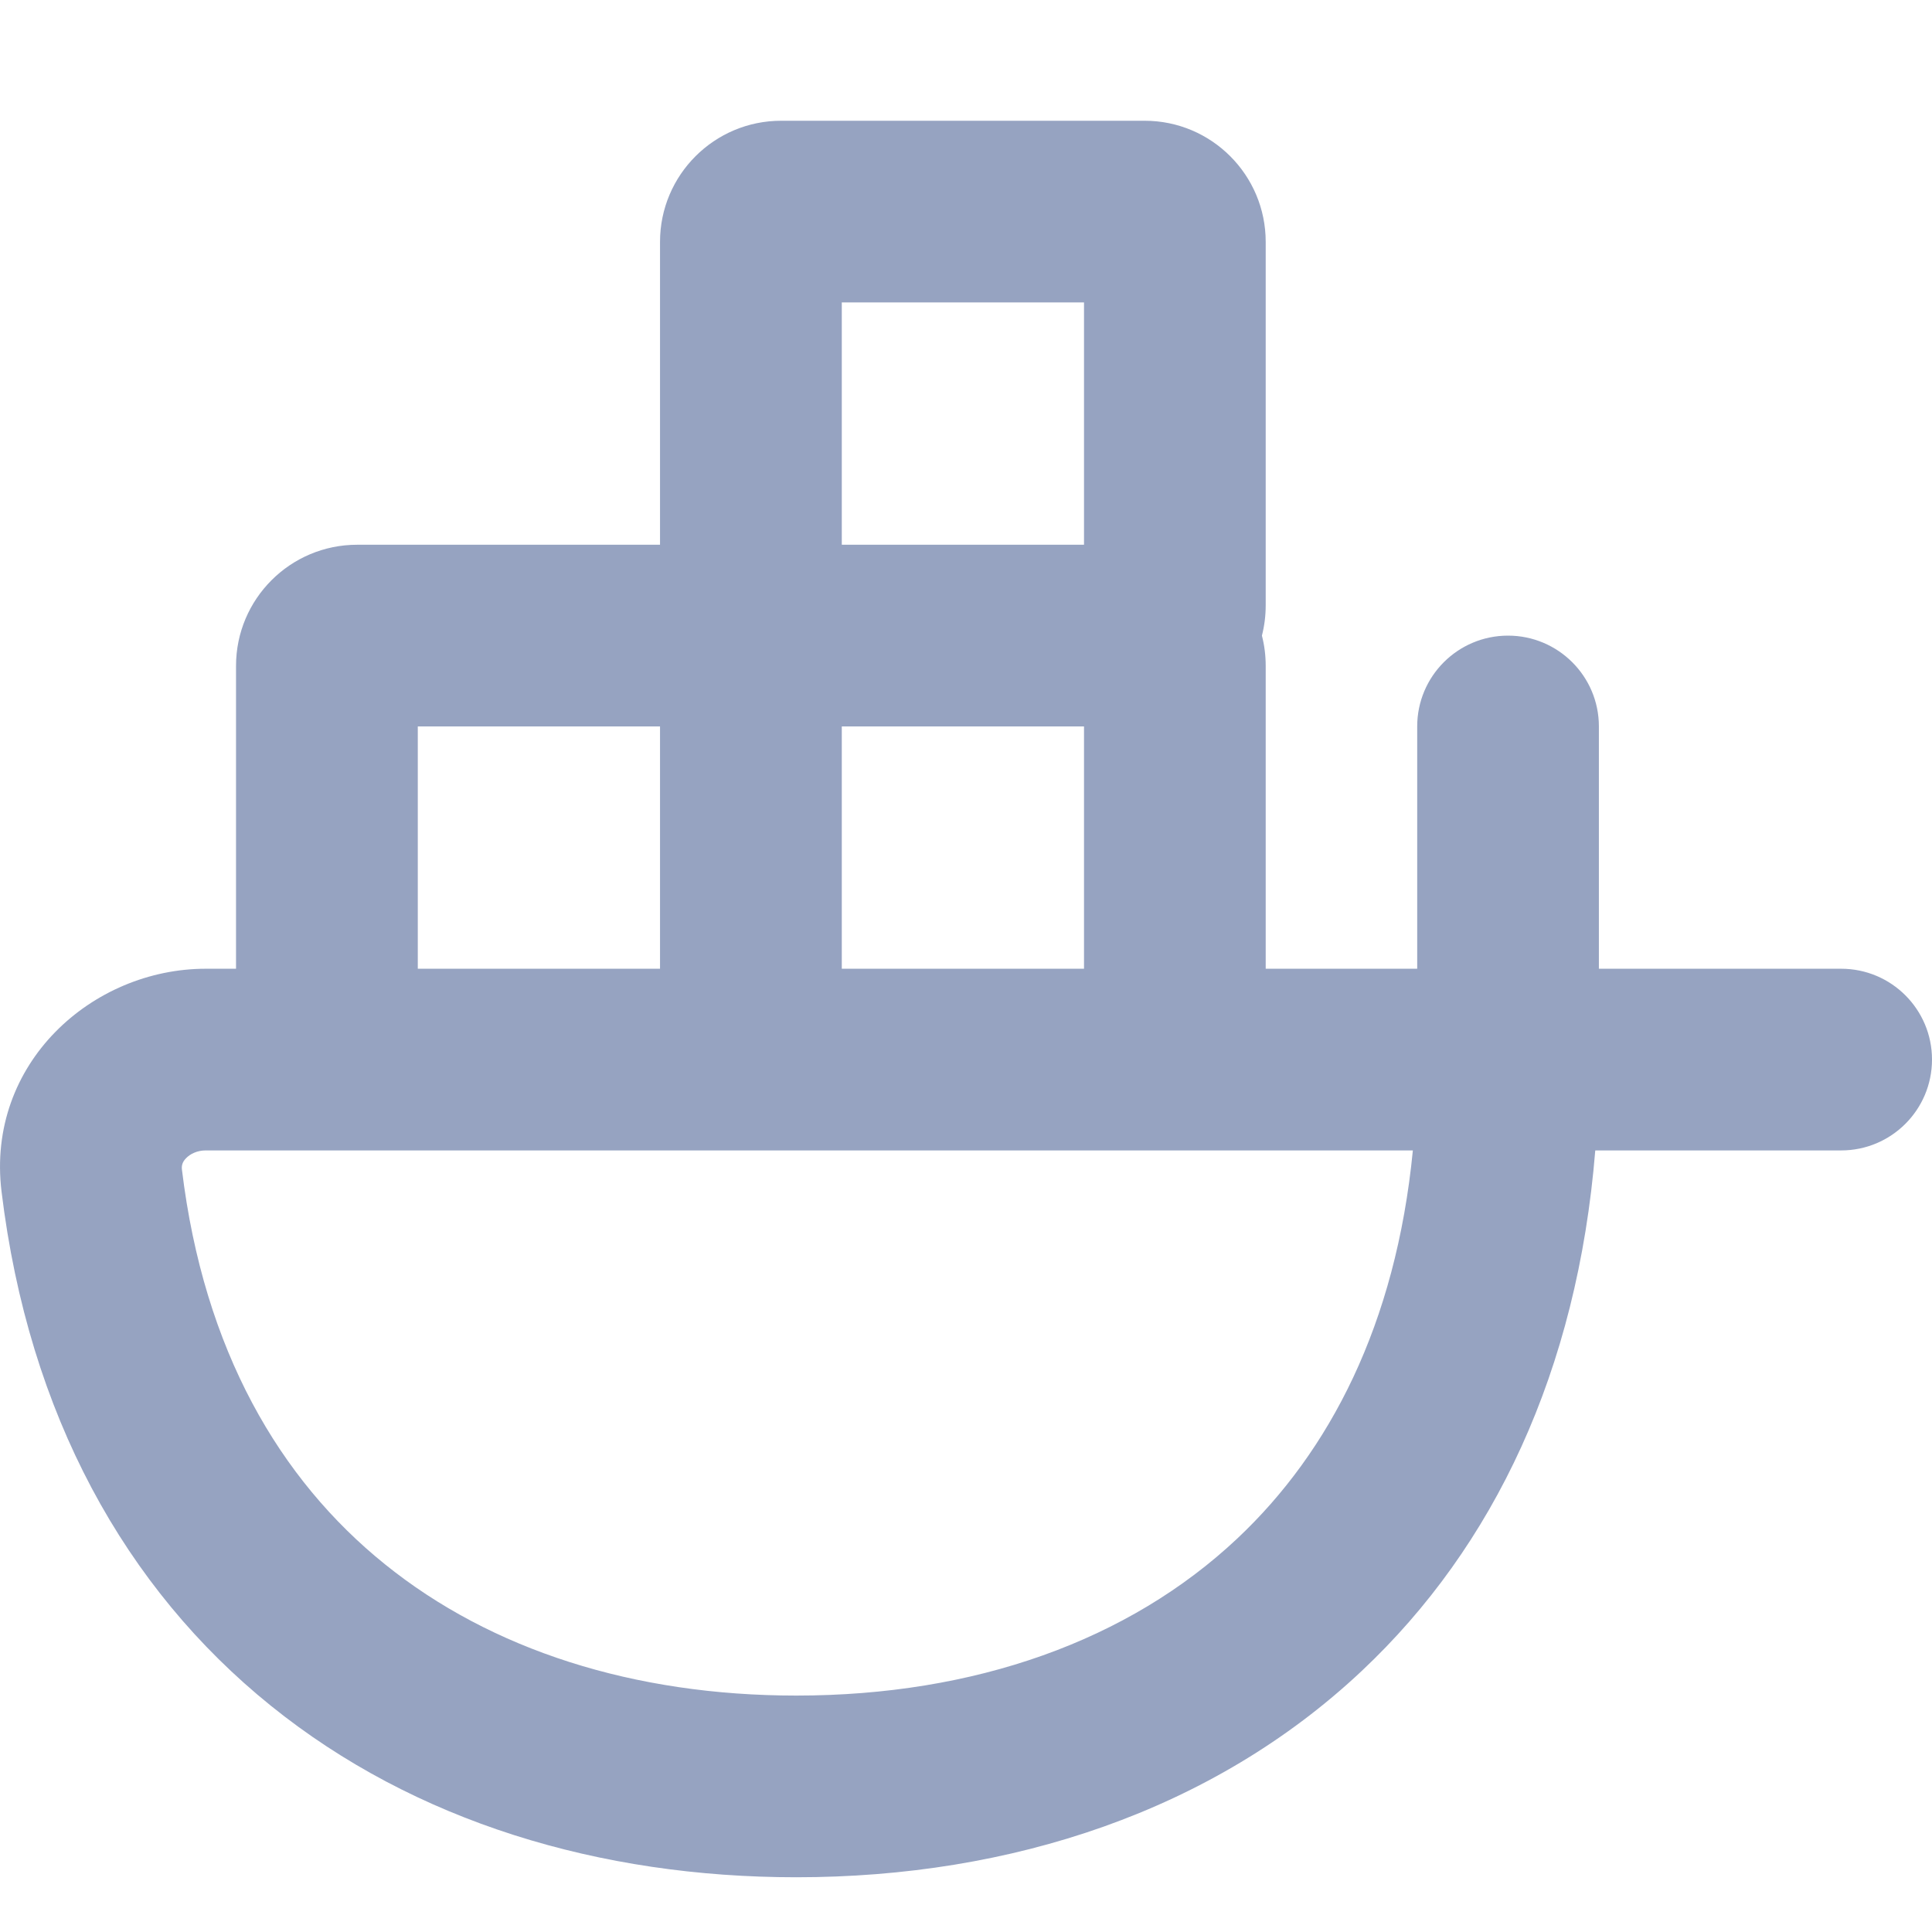 <svg width="24" height="24" viewBox="0 0 24 24" fill="none" xmlns="http://www.w3.org/2000/svg">
<g clip-path="url(#clip0_275_7683)">
<path d="M8.199 3.005C8.199 2.174 8.873 1.5 9.704 1.5H14.219C15.05 1.5 15.723 2.174 15.723 3.005V7.519C15.723 7.649 15.707 7.775 15.676 7.896C15.707 8.016 15.723 8.142 15.723 8.272V12.034H17.605V9.024C17.605 8.401 18.11 7.896 18.733 7.896C19.356 7.896 19.862 8.401 19.862 9.024V12.034H22.871C23.495 12.034 24 12.539 24 13.162C24 13.786 23.495 14.291 22.871 14.291H19.817C19.595 17.028 18.559 19.212 16.917 20.756C15.068 22.496 12.561 23.32 9.892 23.32C7.456 23.32 5.155 22.634 3.363 21.188C1.558 19.732 0.355 17.573 0.019 14.801C-0.174 13.21 1.145 12.034 2.556 12.034H2.932V8.272C2.932 7.441 3.606 6.767 4.437 6.767H8.199V3.005ZM8.199 9.024H5.19V12.034H8.199V9.024ZM2.556 14.291C2.448 14.291 2.362 14.335 2.311 14.388C2.266 14.434 2.254 14.479 2.26 14.529C2.532 16.775 3.475 18.379 4.781 19.431C6.099 20.495 7.871 21.063 9.892 21.063C12.107 21.063 14.02 20.382 15.37 19.112C16.517 18.033 17.34 16.453 17.551 14.291H2.556ZM10.457 12.034H13.466V9.024H10.457V12.034ZM10.457 6.767H13.466V3.757H10.457V6.767Z" fill="#96A3C1"/>
</g>
<defs>
<clipPath id="clip0_275_7683">
<rect width="24" height="24" fill="white"/>
</clipPath>
</defs>
</svg>
